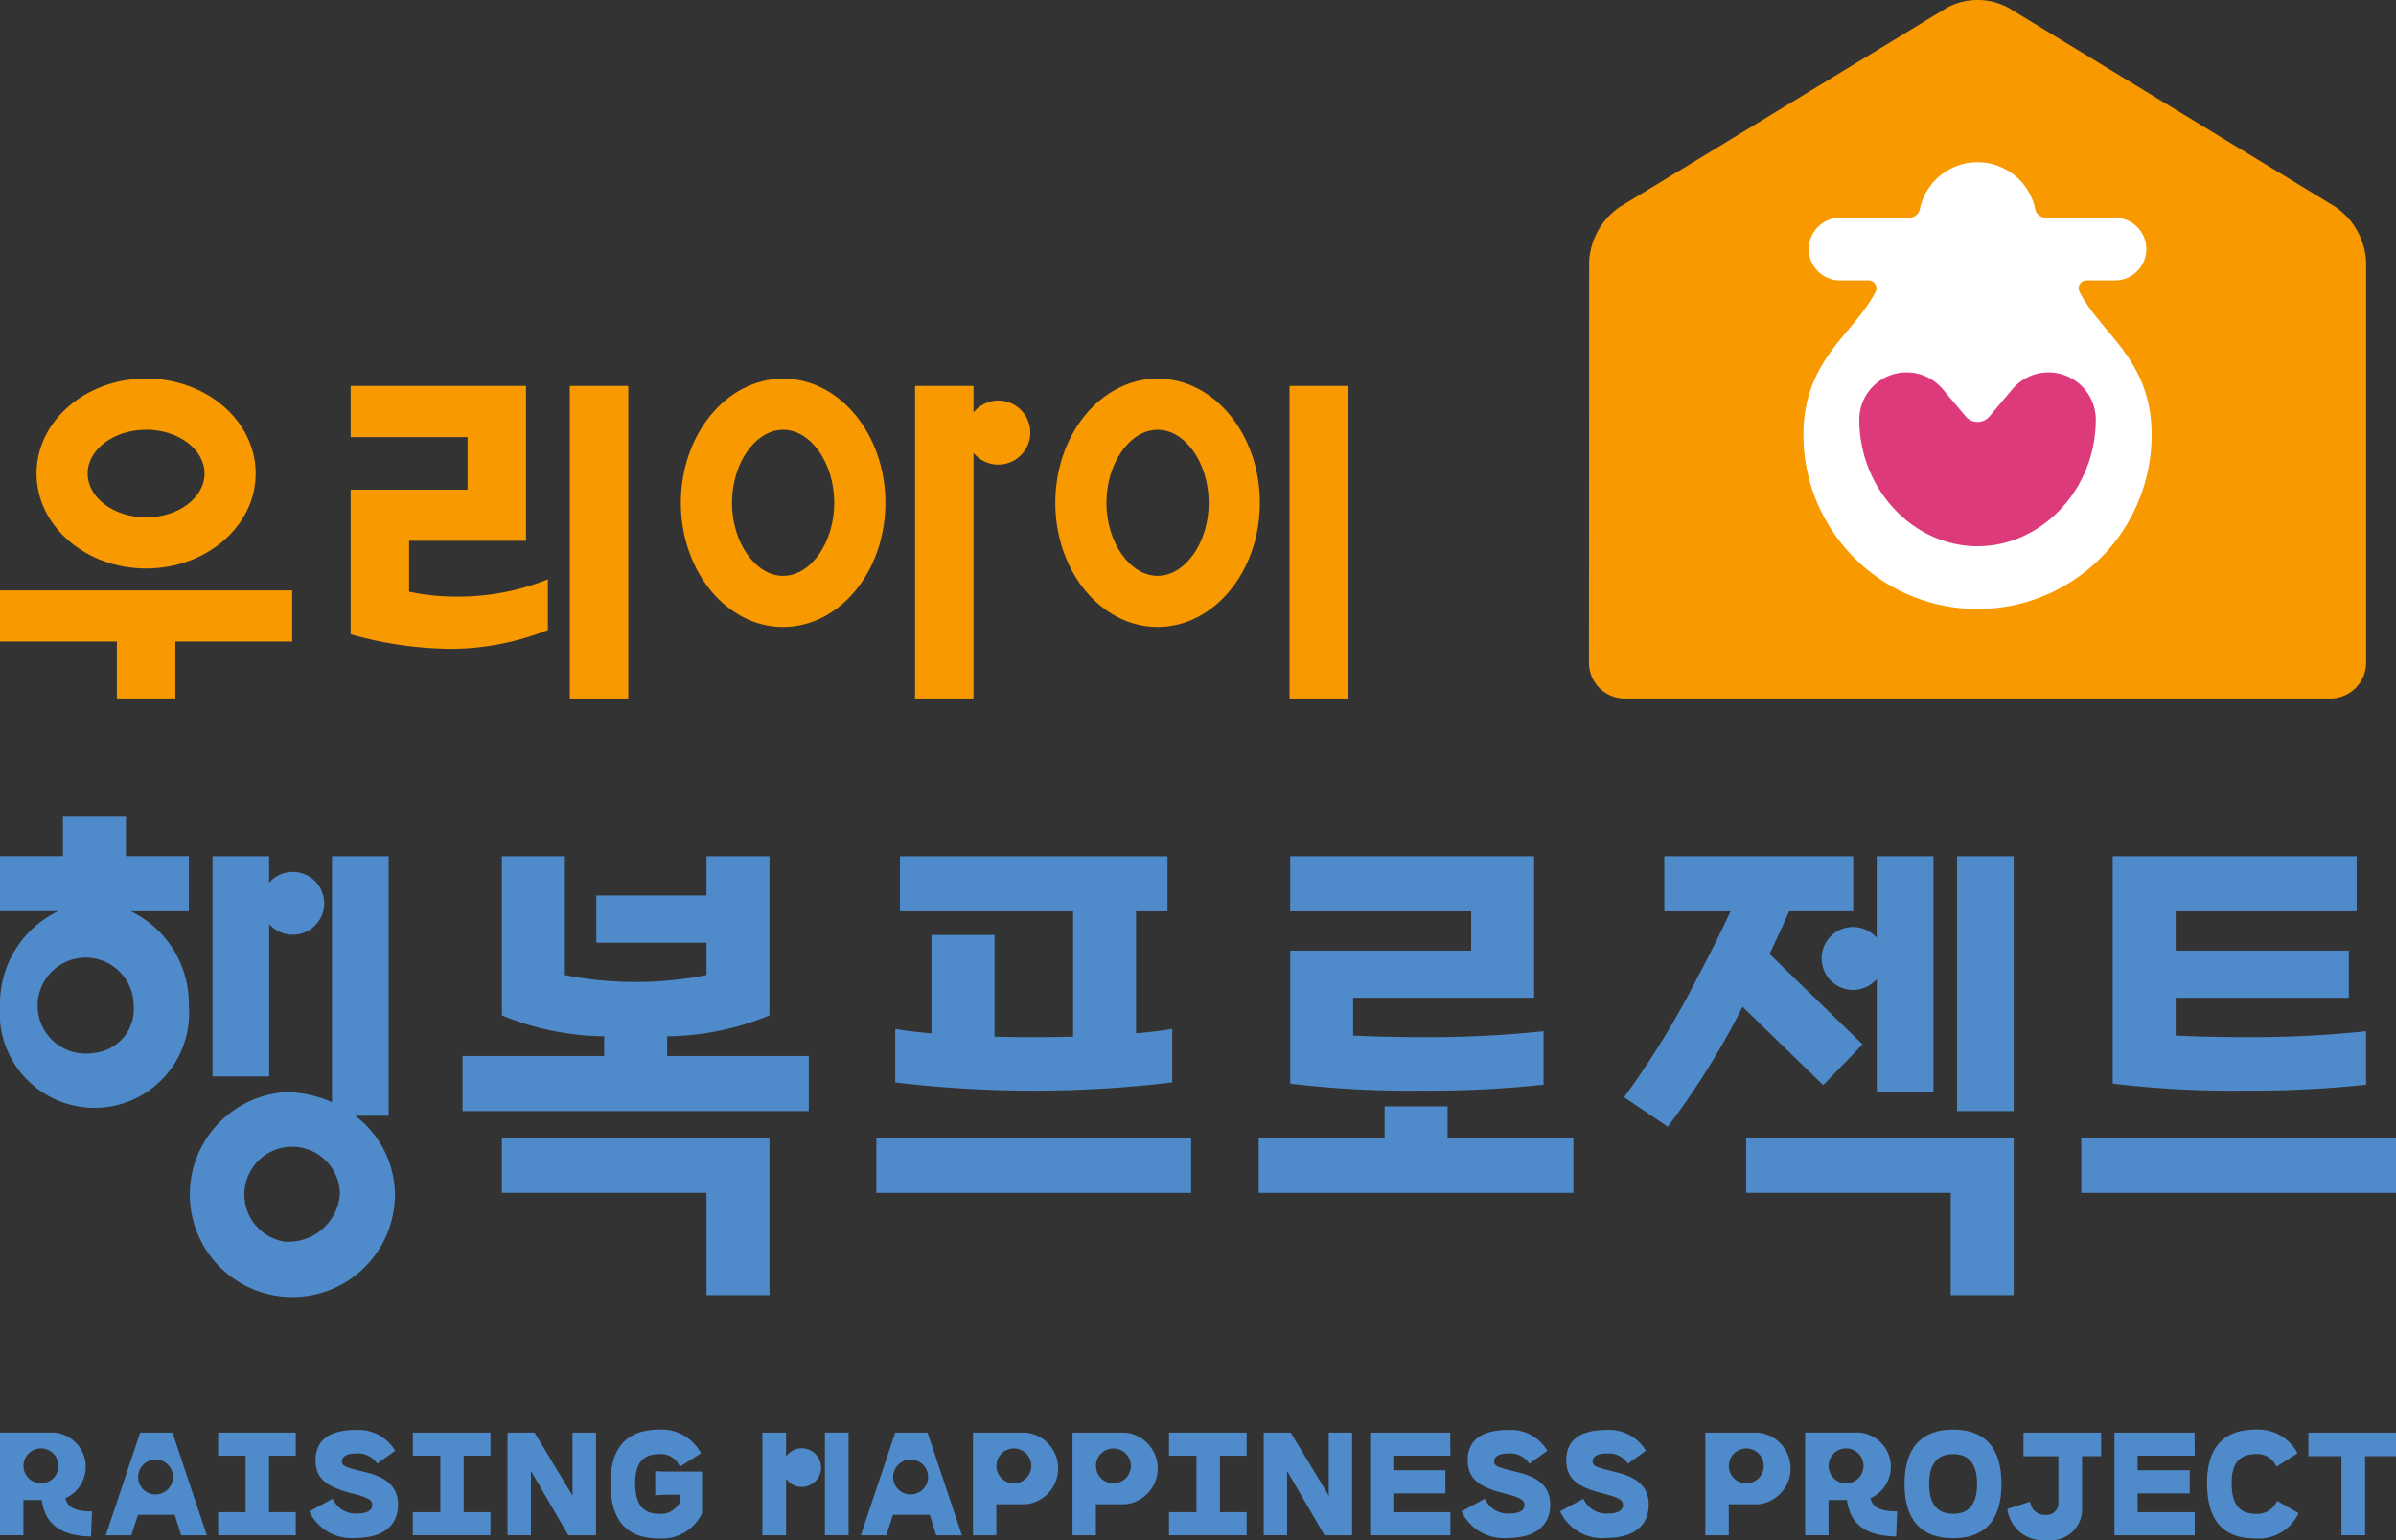 <svg xmlns="http://www.w3.org/2000/svg" width="164.674" height="105.852" viewBox="0 0 164.674 105.852">
  <rect x="0" y="0" width="164.674" height="105.852" fill="#333333" stroke="none"/>
  <g id="그룹_567" data-name="그룹 567" transform="translate(-178.583 -100.219)">
    <path id="패스_1502" data-name="패스 1502" d="M336.492,145.775a2.467,2.467,0,0,0,2.459,2.46h48.493a2.468,2.468,0,0,0,2.46-2.46V118.184a4.875,4.875,0,0,0-2.1-3.739l-22.5-13.7a4.448,4.448,0,0,0-4.2,0l-22.5,13.7a4.873,4.873,0,0,0-2.1,3.739Z" transform="translate(-48.701)" fill="#f99900"/>
    <g id="그룹_552" data-name="그룹 552" transform="translate(251.114 126.245)">
      <path id="패스_1503" data-name="패스 1503" d="M290.488,137.851c-3.882,0-7.029,3.821-7.029,8.535s3.147,8.534,7.029,8.534,7.029-3.821,7.029-8.534S294.371,137.851,290.488,137.851Zm0,13.555c-1.9,0-3.515-2.3-3.515-5.02s1.61-5.02,3.515-5.02,3.515,2.3,3.515,5.02S292.394,151.406,290.488,151.406Z" transform="translate(-283.459 -137.851)" fill="#f99900"/>
      <rect id="사각형_261" data-name="사각형 261" width="4.017" height="21.487" transform="translate(16.097 0.502)" fill="#f99900"/>
    </g>
    <g id="그룹_553" data-name="그룹 553" transform="translate(202.683 126.748)">
      <path id="패스_1504" data-name="패스 1504" d="M217.447,152.72v-3.5h8.034V138.578H213.43v3.515h8.034v3.614H213.43v9.94a25.707,25.707,0,0,0,7.029,1,18.261,18.261,0,0,0,6.527-1.291v-3.486a16.391,16.391,0,0,1-6.276,1.184A15.367,15.367,0,0,1,217.447,152.72Z" transform="translate(-213.43 -138.578)" fill="#f99900"/>
      <rect id="사각형_262" data-name="사각형 262" width="4.017" height="21.487" transform="translate(15.063 0)" fill="#f99900"/>
    </g>
    <g id="그룹_554" data-name="그룹 554" transform="translate(225.377 126.246)">
      <path id="패스_1505" data-name="패스 1505" d="M253.274,137.852c-3.883,0-7.029,3.821-7.029,8.535s3.147,8.534,7.029,8.534,7.029-3.821,7.029-8.534S257.156,137.852,253.274,137.852Zm0,13.555c-1.905,0-3.515-2.3-3.515-5.02s1.609-5.02,3.515-5.02,3.514,2.3,3.514,5.02S255.179,151.407,253.274,151.407Z" transform="translate(-246.245 -137.852)" fill="#f99900"/>
      <path id="패스_1506" data-name="패스 1506" d="M275.244,139.583a2.2,2.2,0,0,0-1.708.823v-1.828H269.52v21.487h4.017V143.177a2.2,2.2,0,1,0,1.708-3.594Z" transform="translate(-253.423 -138.076)" fill="#f99900"/>
    </g>
    <g id="그룹_555" data-name="그룹 555" transform="translate(178.583 126.245)">
      <path id="패스_1507" data-name="패스 1507" d="M189.743,150.9c4.159,0,7.531-2.922,7.531-6.527s-3.371-6.527-7.531-6.527-7.531,2.922-7.531,6.527S185.584,150.9,189.743,150.9Zm0-9.539c2.214,0,4.017,1.351,4.017,3.013s-1.8,3.012-4.017,3.012-4.017-1.351-4.017-3.012S187.528,141.365,189.743,141.365Z" transform="translate(-179.702 -137.851)" fill="#f99900"/>
      <path id="패스_1508" data-name="패스 1508" d="M178.583,158.9v3.514h8.033v3.916h4.017v-3.916h8.033V158.9Z" transform="translate(-178.583 -144.344)" fill="#f99900"/>
    </g>
    <g id="그룹_562" data-name="그룹 562" transform="translate(178.583 156.363)">
      <g id="그룹_556" data-name="그룹 556" transform="translate(0)">
        <path id="패스_1509" data-name="패스 1509" d="M187.569,187.89h3.993V184.1h-4.327v-2.7h-4.327v2.7h-4.326v3.786h3.993a7.057,7.057,0,0,0-3.993,6.489,6.51,6.51,0,1,0,12.979,0A7.058,7.058,0,0,0,187.569,187.89Zm-2.5,9.733a3.3,3.3,0,1,1,2.7-3.244A3.015,3.015,0,0,1,185.072,197.623Z" transform="translate(-178.583 -181.4)" fill="#4f8bca"/>
        <path id="패스_1510" data-name="패스 1510" d="M205.211,186.392a2.147,2.147,0,0,0-1.621.745V185.31H199.7v15.142h3.894V189.973a2.159,2.159,0,1,0,1.621-3.582Z" transform="translate(-185.094 -182.606)" fill="#4f8bca"/>
        <path id="패스_1511" data-name="패스 1511" d="M208.349,203.156h2.3V185.31h-3.894v16.909a8.009,8.009,0,0,0-3.244-.686,7.05,7.05,0,1,0,7.571,7.031A6.831,6.831,0,0,0,208.349,203.156Zm-4.836,8.652a3.283,3.283,0,1,1,3.785-3.244A3.55,3.55,0,0,1,203.514,211.808Z" transform="translate(-183.937 -182.606)" fill="#4f8bca"/>
      </g>
      <g id="그룹_557" data-name="그룹 557" transform="translate(86.508 2.705)">
        <path id="패스_1512" data-name="패스 1512" d="M324.212,201.019v-3.677a74.089,74.089,0,0,1-8.437.406c-1.669,0-3.239-.039-4.651-.107v-2.6h12.439v-9.733H306.8V189.1h12.438v2.7H306.8v9.147a68.753,68.753,0,0,0,8.977.479A74.089,74.089,0,0,0,324.212,201.019Z" transform="translate(-304.634 -185.311)" fill="#4f8bca"/>
        <path id="패스_1513" data-name="패스 1513" d="M316.649,212.339v-2.164h-4.326v2.164h-8.653v3.785H325.3v-3.785Z" transform="translate(-303.669 -192.979)" fill="#4f8bca"/>
      </g>
      <g id="그룹_558" data-name="그룹 558" transform="translate(143.042 2.704)">
        <path id="패스_1514" data-name="패스 1514" d="M405.957,201.019v-3.677a74.09,74.09,0,0,1-8.437.406c-1.669,0-3.24-.039-4.651-.107v-2.594h11.9V191.8h-11.9V189.1h12.438V185.31H388.543v15.636a68.757,68.757,0,0,0,8.978.479A74.246,74.246,0,0,0,405.957,201.019Z" transform="translate(-386.379 -185.31)" fill="#4f8bca"/>
        <rect id="사각형_263" data-name="사각형 263" width="21.632" height="3.785" transform="translate(0 19.36)" fill="#4f8bca"/>
      </g>
      <g id="그룹_559" data-name="그룹 559" transform="translate(111.623 2.704)">
        <rect id="사각형_264" data-name="사각형 264" width="3.894" height="17.522" transform="translate(22.881)" fill="#4f8bca"/>
        <path id="패스_1515" data-name="패스 1515" d="M359.619,192.34a2.155,2.155,0,0,0,3.785,1.417v7.776H367.3V185.31H363.4v5.613a2.155,2.155,0,0,0-3.785,1.417Z" transform="translate(-346.04 -185.31)" fill="#4f8bca"/>
        <path id="패스_1516" data-name="패스 1516" d="M352.112,213.3v3.785h14.061v7.03H370.5v-7.03h0V213.3Z" transform="translate(-343.724 -193.943)" fill="#4f8bca"/>
        <path id="패스_1517" data-name="패스 1517" d="M356.375,198.249l-6.4-6.219c.518-1.068.973-2.06,1.347-2.934h4.406V185.31h-12.98V189.1H347.3c-.64,1.379-1.41,2.928-2.277,4.559a60.284,60.284,0,0,1-5.038,8.22l3,2.024a53.33,53.33,0,0,0,5.139-8.24l5.542,5.383Z" transform="translate(-339.984 -185.31)" fill="#4f8bca"/>
      </g>
      <g id="그룹_560" data-name="그룹 560" transform="translate(31.792 2.704)">
        <path id="패스_1518" data-name="패스 1518" d="M238.614,199.046v-1.355a18.9,18.9,0,0,0,7.03-1.436V185.31h-4.326v2.7h-7.572v3.244h7.572v2.229a25.169,25.169,0,0,1-9.735,0V185.31h-4.326v10.944a18.9,18.9,0,0,0,7.03,1.436v1.355h-9.734v3.785h23.795v-3.785Z" transform="translate(-224.553 -185.31)" fill="#4f8bca"/>
        <path id="패스_1519" data-name="패스 1519" d="M228.463,213.3v3.785h14.061v7.03h4.326V213.3Z" transform="translate(-225.759 -193.943)" fill="#4f8bca"/>
      </g>
      <g id="그룹_561" data-name="그룹 561" transform="translate(60.232 2.705)">
        <rect id="사각형_265" data-name="사각형 265" width="21.632" height="3.785" transform="translate(0 19.36)" fill="#4f8bca"/>
        <path id="패스_1520" data-name="패스 1520" d="M286.588,200.857V197.18c-.633.117-1.486.22-2.488.306V189.1h2.163v-3.785H267.876V189.1h11.9v8.617q-1.3.033-2.7.035t-2.7-.036v-6.993H270.04v6.767c-1-.086-1.854-.189-2.488-.306v3.677a80.059,80.059,0,0,0,19.036,0Z" transform="translate(-266.254 -185.311)" fill="#4f8bca"/>
      </g>
    </g>
    <g id="그룹_566" data-name="그룹 566" transform="translate(178.583 198.479)">
      <g id="그룹_564" data-name="그룹 564" transform="translate(14.99)">
        <g id="그룹_563" data-name="그룹 563">
          <path id="패스_1521" data-name="패스 1521" d="M200.259,242.6h5.336v1.587h-1.84v3.88h1.84v1.587h-5.336v-1.587h1.89v-3.88h-1.89Z" transform="translate(-200.258 -242.39)" fill="#4f8bca"/>
          <path id="패스_1522" data-name="패스 1522" d="M219.608,242.6h5.337v1.587h-1.839v3.88h1.839v1.587h-5.337v-1.587H221.5v-3.88h-1.889Z" transform="translate(-206.226 -242.39)" fill="#4f8bca"/>
          <path id="패스_1523" data-name="패스 1523" d="M209.324,247.931l1.609-.865a1.714,1.714,0,0,0,1.668,1.017c.749,0,1.047-.25,1.047-.571s-.119-.491-1.379-.812c-1.676-.428-2.519-.963-2.519-2.284,0-1.481,1.1-2.079,2.783-2.079a2.932,2.932,0,0,1,2.69,1.427l-1.234.892a1.583,1.583,0,0,0-1.464-.7c-.663,0-.961.232-.961.544,0,.366.366.428,1.719.767,1.66.419,2.136,1.24,2.136,2.2,0,1.552-1.166,2.293-2.9,2.293A3.2,3.2,0,0,1,209.324,247.931Z" transform="translate(-203.054 -242.31)" fill="#4f8bca"/>
          <path id="패스_1524" data-name="패스 1524" d="M229.019,249.651V242.6h1.856l2.613,4.331V242.6H235.1v7.056h-1.9l-2.57-4.417v4.417Z" transform="translate(-209.128 -242.39)" fill="#4f8bca"/>
          <path id="패스_1525" data-name="패스 1525" d="M242.326,245.153c.281.027.664.036.877.036h2.34v2.854a3.026,3.026,0,0,1-2.953,1.74c-1.966,0-3.337-.946-3.337-3.818,0-2.56,1.252-3.667,3.379-3.667a3.066,3.066,0,0,1,2.843,1.633l-1.456.919a1.41,1.41,0,0,0-1.387-.866c-1.064,0-1.685.526-1.685,2,0,1.543.613,2.105,1.643,2.105a1.473,1.473,0,0,0,1.421-.776v-.535H242.99c-.2.009-.46.018-.664.035Z" transform="translate(-212.284 -242.298)" fill="#4f8bca"/>
          <path id="패스_1526" data-name="패스 1526" d="M320.251,242.6l.01,1.588h-3.923v1h3.582v1.589h-3.582v1.293h3.923v1.588h-5.515V242.6Z" transform="translate(-235.568 -242.39)" fill="#4f8bca"/>
          <path id="패스_1527" data-name="패스 1527" d="M323.825,247.931l1.609-.865a1.714,1.714,0,0,0,1.668,1.017c.749,0,1.047-.25,1.047-.571s-.12-.491-1.379-.812c-1.676-.428-2.519-.963-2.519-2.284,0-1.481,1.1-2.079,2.784-2.079a2.932,2.932,0,0,1,2.69,1.427l-1.234.892a1.583,1.583,0,0,0-1.464-.7c-.664,0-.961.232-.961.544,0,.366.366.428,1.719.767,1.66.419,2.136,1.24,2.136,2.2,0,1.552-1.166,2.293-2.9,2.293A3.2,3.2,0,0,1,323.825,247.931Z" transform="translate(-238.367 -242.31)" fill="#4f8bca"/>
          <path id="패스_1528" data-name="패스 1528" d="M333.617,247.931l1.609-.865a1.713,1.713,0,0,0,1.668,1.017c.749,0,1.047-.25,1.047-.571s-.12-.491-1.379-.812c-1.676-.428-2.519-.963-2.519-2.284,0-1.481,1.1-2.079,2.783-2.079a2.931,2.931,0,0,1,2.69,1.427l-1.234.892a1.584,1.584,0,0,0-1.464-.7c-.664,0-.962.232-.962.544,0,.366.367.428,1.719.767,1.66.419,2.136,1.24,2.136,2.2,0,1.552-1.166,2.293-2.9,2.293A3.2,3.2,0,0,1,333.617,247.931Z" transform="translate(-241.387 -242.31)" fill="#4f8bca"/>
          <path id="패스_1529" data-name="패스 1529" d="M371.188,242.3c2.2,0,3.327,1.258,3.327,3.738s-1.131,3.729-3.327,3.729-3.337-1.258-3.337-3.729S369,242.3,371.188,242.3Zm0,5.79c1.038,0,1.651-.616,1.651-2.052s-.613-2.052-1.651-2.052c-1.021,0-1.643.607-1.643,2.052S370.166,248.088,371.188,248.088Z" transform="translate(-251.946 -242.298)" fill="#4f8bca"/>
          <path id="패스_1530" data-name="패스 1530" d="M379.18,242.6h5.337v1.623h-1.312v3.515a2.138,2.138,0,0,1-2.391,2.248,2.461,2.461,0,0,1-2.741-2.14l1.566-.5a1,1,0,0,0,1.055.91.809.809,0,0,0,.885-.83v-3.2h-2.4Z" transform="translate(-255.098 -242.39)" fill="#4f8bca"/>
          <path id="패스_1531" data-name="패스 1531" d="M397.916,245.965c0-2.56,1.251-3.667,3.379-3.667a3.065,3.065,0,0,1,2.842,1.633l-1.456.919a1.409,1.409,0,0,0-1.387-.866c-1.064,0-1.685.526-1.685,2,0,1.543.613,2.105,1.643,2.105a1.481,1.481,0,0,0,1.481-.892l1.472.847a3.026,3.026,0,0,1-2.953,1.74C399.286,249.783,397.916,248.837,397.916,245.965Z" transform="translate(-261.218 -242.298)" fill="#4f8bca"/>
          <path id="패스_1532" data-name="패스 1532" d="M410.263,249.651v-5.432H407.99V242.6h6.018v1.623h-2.12v5.432Z" transform="translate(-264.325 -242.39)" fill="#4f8bca"/>
        </g>
      </g>
      <path id="패스_1533" data-name="패스 1533" d="M294.757,242.6h5.336v1.587h-1.839v3.88h1.839v1.587h-5.336v-1.587h1.889v-3.88h-1.889Z" transform="translate(-214.412 -242.39)" fill="#4f8bca"/>
      <path id="패스_1534" data-name="패스 1534" d="M304.168,249.651V242.6h1.855l2.614,4.331V242.6h1.608v7.056h-1.9l-2.57-4.417v4.417Z" transform="translate(-217.315 -242.39)" fill="#4f8bca"/>
      <path id="패스_1535" data-name="패스 1535" d="M394.219,242.6l.01,1.588h-3.923v1h3.582v1.589h-3.582v1.293h3.923v1.588h-5.515V242.6Z" transform="translate(-243.39 -242.39)" fill="#4f8bca"/>
      <g id="그룹_565" data-name="그룹 565" transform="translate(52.398 0.205)">
        <rect id="사각형_266" data-name="사각형 266" width="1.626" height="7.056" transform="translate(4.298 0)" fill="#4f8bca"/>
        <path id="패스_1536" data-name="패스 1536" d="M257.056,243.676a1.322,1.322,0,0,0-1.083.564V242.6h-1.626v7.056h1.626v-3.889a1.324,1.324,0,1,0,1.083-2.086Z" transform="translate(-254.347 -242.595)" fill="#4f8bca"/>
      </g>
      <path id="패스_1537" data-name="패스 1537" d="M183.077,247.109a2.362,2.362,0,0,0-.825-4.514h-3.669v7.056h1.609v-2.418h1.268c.187,1.526,1.149,2.471,3.379,2.507l.068-1.73C184.065,248.019,183.239,247.885,183.077,247.109Zm-1.681-1.024a1.2,1.2,0,1,1,1.2-1.2A1.2,1.2,0,0,1,181.4,246.085Z" transform="translate(-178.583 -242.39)" fill="#4f8bca"/>
      <path id="패스_1538" data-name="패스 1538" d="M362.467,247.109a2.362,2.362,0,0,0-.825-4.514h-3.669v7.056h1.609v-2.418h1.268c.187,1.526,1.149,2.471,3.379,2.507l.068-1.73C363.455,248.019,362.629,247.885,362.467,247.109Zm-1.681-1.024a1.2,1.2,0,1,1,1.2-1.2A1.2,1.2,0,0,1,360.786,246.085Z" transform="translate(-233.909 -242.39)" fill="#4f8bca"/>
      <path id="패스_1539" data-name="패스 1539" d="M351.693,242.6h-3.634v7.056h1.608v-2.132h2.026a2.475,2.475,0,0,0,0-4.924Zm-.821,3.49a1.2,1.2,0,1,1,1.2-1.2A1.2,1.2,0,0,1,350.872,246.085Z" transform="translate(-230.851 -242.39)" fill="#4f8bca"/>
      <path id="패스_1540" data-name="패스 1540" d="M193.677,242.6h-2.221l-2.365,7.056h1.759l.452-1.409h2.528l.443,1.409h1.764Zm-1.162,4.253a1.2,1.2,0,1,1,1.2-1.2A1.2,1.2,0,0,1,192.515,246.848Z" transform="translate(-181.823 -242.39)" fill="#4f8bca"/>
      <path id="패스_1541" data-name="패스 1541" d="M268.715,242.6h-2.221l-2.365,7.056h1.759l.452-1.409h2.528l.444,1.409h1.764Zm-1.164,4.253a1.2,1.2,0,1,1,1.2-1.2A1.2,1.2,0,0,1,267.551,246.848Z" transform="translate(-204.966 -242.39)" fill="#4f8bca"/>
      <path id="패스_1542" data-name="패스 1542" d="M278.906,242.6h-3.634v7.056h1.609v-2.132h2.026a2.475,2.475,0,0,0,0-4.924Zm-.821,3.49a1.2,1.2,0,1,1,1.2-1.2A1.2,1.2,0,0,1,278.085,246.085Z" transform="translate(-208.403 -242.39)" fill="#4f8bca"/>
      <path id="패스_1543" data-name="패스 1543" d="M288.8,242.6h-3.634v7.056h1.608v-2.132H288.8a2.475,2.475,0,0,0,0-4.924Zm-.821,3.49a1.2,1.2,0,1,1,1.2-1.2A1.2,1.2,0,0,1,287.977,246.085Z" transform="translate(-211.454 -242.39)" fill="#4f8bca"/>
    </g>
    <path id="패스_1544" data-name="패스 1544" d="M376.782,125.256a.55.55,0,0,1-.061-.25.541.541,0,0,1,.542-.541h1.954a2.154,2.154,0,1,0,0-4.308h-4.751a.742.742,0,0,1-.725-.564,4.051,4.051,0,0,0-7.942,0,.744.744,0,0,1-.726.565h-4.749a2.154,2.154,0,1,0,0,4.308h1.954a.541.541,0,0,1,.541.541.547.547,0,0,1-.06.249c-1.512,2.932-4.955,4.644-4.955,9.829a11.966,11.966,0,1,0,23.932,0C381.737,129.9,378.294,128.188,376.782,125.256Z" transform="translate(-55.274 -4.972)" fill="#fff"/>
    <path id="패스_1545" data-name="패스 1545" d="M378.438,137.984a3.251,3.251,0,0,0-4.578.423l-1.55,1.842a1.07,1.07,0,0,1-1.649,0l-1.555-1.844a3.25,3.25,0,0,0-5.75,2.068c0,4.809,3.726,8.708,8.127,8.708s8.127-3.9,8.127-8.708A3.244,3.244,0,0,0,378.438,137.984Z" transform="translate(-56.986 -11.416)" fill="#dd3a7c"/>
  </g>
</svg>

